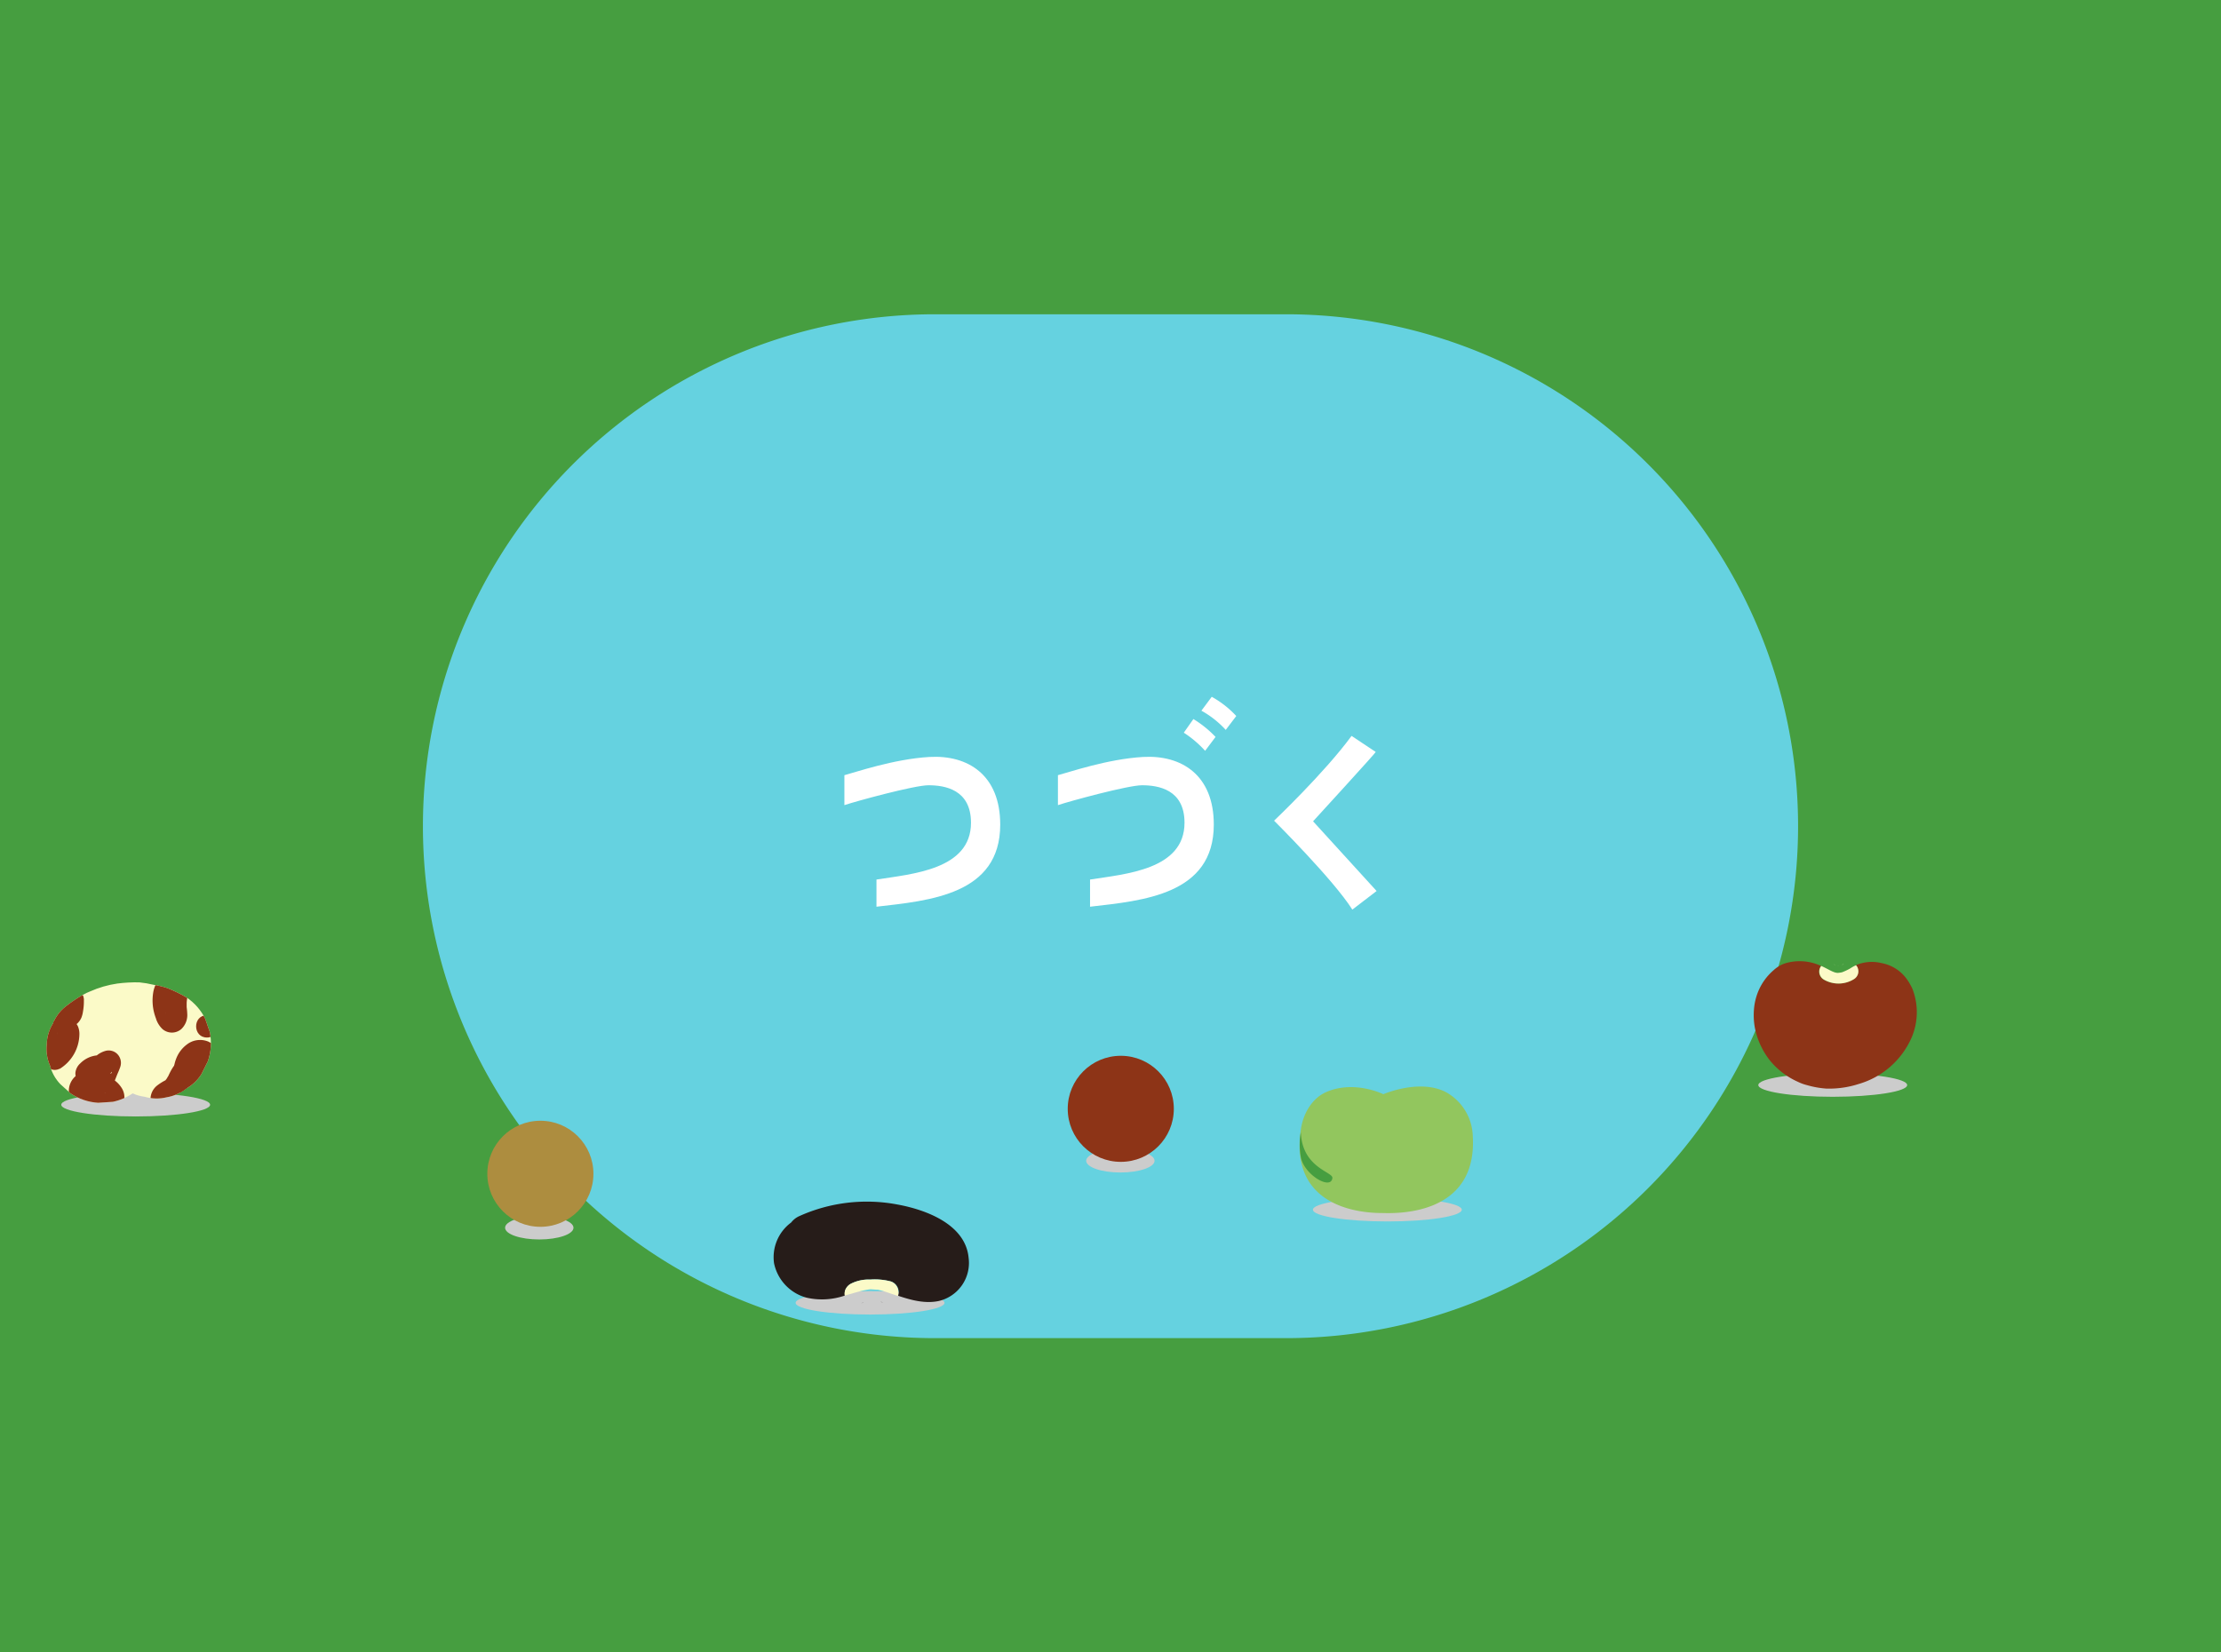 <svg xmlns="http://www.w3.org/2000/svg" xmlns:xlink="http://www.w3.org/1999/xlink" viewBox="0 0 430 320"><rect x="0" y="0" width="430" height="320" fill="#333333" stroke="none"/><defs><style>.cls-1{fill:none;}.cls-2{isolation:isolate;}.cls-3{clip-path:url(#clip-path);}.cls-4{fill:#65d2e0;}.cls-5{fill:#469e40;}.cls-6{fill:#ccc;mix-blend-mode:multiply;}.cls-7{fill:#8d3417;}.cls-8{fill:#ad8d3f;}.cls-9{fill:#fbfac8;}.cls-10{clip-path:url(#clip-path-2);}.cls-11{fill:#261c19;}.cls-12{fill:#92c65e;}.cls-13{fill:#fff;}</style><clipPath id="clip-path"><rect class="cls-1" width="430" height="320"/></clipPath><clipPath id="clip-path-2"><path class="cls-1" d="M22.71,190.47A20,20,0,0,0,17.43,192a10.09,10.09,0,0,0-1.37.65,27.59,27.59,0,0,0-3.39,2.29,8,8,0,0,0-2.43,3.28,8,8,0,0,0-1.19,4,8.11,8.11,0,0,0,.64,4.17,8.09,8.09,0,0,0,2,3.57l2,1.8A10.66,10.66,0,0,0,19,213.56l2.85-.19a10.63,10.63,0,0,0,3.83-1.63,8,8,0,0,0,2.35.66,8.09,8.09,0,0,0,4.26.09A8,8,0,0,0,36,210.83,8,8,0,0,0,39,208c.42-.82.83-1.65,1.24-2.47a10.68,10.68,0,0,0,.38-5.66l-.9-2.61a10.67,10.67,0,0,0-3.56-4.07,27.12,27.12,0,0,0-3.71-1.82,16.74,16.74,0,0,0-2.71-.66,19.89,19.89,0,0,0-2.76-.47A28.34,28.34,0,0,0,22.71,190.47Z"/></clipPath></defs><g class="cls-2"><g id="レイヤー_3" data-name="レイヤー 3"><g class="cls-3"><rect class="cls-4" x="-82.64" y="-260.94" width="595.28" height="841.89" transform="translate(55 375) rotate(-90)"/><path class="cls-5" d="M-205.94-137.64V457.64H635.94V-137.64ZM348.12,160A99.14,99.14,0,0,1,249,259.14H181A99.14,99.14,0,0,1,81.88,160h0A99.14,99.14,0,0,1,181,60.86h68A99.14,99.14,0,0,1,348.12,160Z"/><ellipse class="cls-6" cx="168.45" cy="252.3" rx="14.41" ry="2.27"/><ellipse class="cls-6" cx="26.27" cy="213.94" rx="14.41" ry="2.27"/><ellipse class="cls-6" cx="268.6" cy="234.27" rx="14.41" ry="2.27"/><ellipse class="cls-6" cx="354.83" cy="210.13" rx="14.41" ry="2.27"/><ellipse class="cls-6" cx="104.41" cy="237.76" rx="6.62" ry="2.27"/><ellipse class="cls-6" cx="216.91" cy="224.79" rx="6.62" ry="2.27"/><circle class="cls-7" cx="216.99" cy="214.73" r="10.27"/><circle class="cls-8" cx="104.62" cy="227.31" r="10.27"/><path class="cls-7" d="M364.29,186.51a7.87,7.87,0,0,0-5,.41l.2.25a1.85,1.85,0,0,1,.21,1.34,1.8,1.8,0,0,1-.78,1.09,5.67,5.67,0,0,1-5.83.12,1.8,1.8,0,0,1-.71-2.39,1.27,1.27,0,0,1,.18-.27,9.75,9.75,0,0,0-7-.49,6.15,6.15,0,0,0-2.16,1.3,10.9,10.9,0,0,0-3.05,4.26,11.52,11.52,0,0,0-.77,3.34,13.61,13.61,0,0,0,.16,3.49,14.94,14.94,0,0,0,2.82,6.27,14.69,14.69,0,0,0,5.46,4.24,8.81,8.81,0,0,0,1.82.67,17.85,17.85,0,0,0,3.7.67,18.61,18.61,0,0,0,6.35-.9A16.07,16.07,0,0,0,370.07,201a12.47,12.47,0,0,0,.18-9.52,11,11,0,0,0-1.34-2.21A7.75,7.75,0,0,0,364.29,186.51Z"/><path class="cls-9" d="M356,187a1,1,0,0,1-.24,0,1.76,1.76,0,0,1-.23,0Z"/><path class="cls-9" d="M357,186.69l-.16.05c-.09,0-.17.1-.25.14Z"/><path class="cls-9" d="M356.61,186.88l-.3,0-.15,0Z"/><path class="cls-9" d="M355.4,186.9l-.2-.1-.24-.07Z"/><path class="cls-9" d="M353.14,189.72a5.67,5.67,0,0,0,5.83-.12,1.8,1.8,0,0,0,.78-1.09,1.85,1.85,0,0,0-.21-1.34l-.2-.25-.28.13a9.34,9.34,0,0,0-.91.53,11.15,11.15,0,0,1-1.53.71c-.23.05-.46.08-.69.11-.87.07-1.87-.69-3.32-1.34a1.27,1.27,0,0,0-.18.27A1.8,1.8,0,0,0,353.14,189.72Z"/><g class="cls-10"><path class="cls-9" d="M22.71,190.47A20,20,0,0,0,17.43,192a10.09,10.09,0,0,0-1.37.65,27.59,27.59,0,0,0-3.39,2.29,8,8,0,0,0-2.43,3.28,8,8,0,0,0-1.19,4,8.11,8.11,0,0,0,.64,4.17,8.09,8.09,0,0,0,2,3.57l2,1.8A10.66,10.66,0,0,0,19,213.56l2.85-.19a10.63,10.63,0,0,0,3.83-1.63,8,8,0,0,0,2.35.66,8.09,8.09,0,0,0,4.26.09A8,8,0,0,0,36,210.83,8,8,0,0,0,39,208c.42-.82.83-1.65,1.24-2.47a10.68,10.68,0,0,0,.38-5.66l-.9-2.61a10.67,10.67,0,0,0-3.56-4.07,27.12,27.12,0,0,0-3.71-1.82,16.74,16.74,0,0,0-2.71-.66,19.89,19.89,0,0,0-2.76-.47A28.34,28.34,0,0,0,22.71,190.47Z"/><path class="cls-7" d="M11.54,207a8,8,0,0,0,3.83-6.64,3.76,3.76,0,0,0-.29-1.62,2.8,2.8,0,0,0-1.53-1.4,3.26,3.26,0,0,0-3.17.56,8,8,0,0,0-1.52,1.6,9.06,9.06,0,0,0-1,1.49,6.79,6.79,0,0,0-.84,2.74,3,3,0,0,0,1.87,3.17,2.18,2.18,0,0,0,2.76-1.33,2.2,2.2,0,0,0-1.33-2.75l-.07,0,.5.26-.12-.08.42.37a.52.52,0,0,1-.1-.11l.31.46a.72.72,0,0,1-.09-.2l.18.53a1.59,1.59,0,0,1-.06-.3l0,.58a3.47,3.47,0,0,1,.07-.79l-.12.57a5.16,5.16,0,0,1,.41-1.16l-.25.5a9.54,9.54,0,0,1,1.3-1.9l-.36.41a5,5,0,0,1,.85-.8l-.46.3a2.3,2.3,0,0,1,.32-.15l-.53.18.24,0-.58,0h.23l-.57-.11a.63.63,0,0,1,.22.07l-.5-.26.12.08-.41-.36.1.1-.31-.46a.5.5,0,0,1,.08.14L11,200.1a1.28,1.28,0,0,1,.06.34l0-.58a5.24,5.24,0,0,1-.11,1.31l.11-.56a5.9,5.9,0,0,1-.49,1.41l.25-.5a5.88,5.88,0,0,1-.89,1.32l.37-.42a6.26,6.26,0,0,1-1.06.93l.46-.31-.08.05a2.33,2.33,0,0,0-1.07,1.22,2.15,2.15,0,0,0,1.32,2.75,2.09,2.09,0,0,0,1.68-.1Z"/><path class="cls-7" d="M39.2,210.46c-.27-.6-.63-1.14-.92-1.73-.07-.14-.13-.28-.19-.43-.18-.37.14.52,0,0a5.32,5.32,0,0,1-.14-.89l0,.58a5.91,5.91,0,0,1,.09-1.19l-.11.57a5.76,5.76,0,0,1,.28-.92c.1-.21.06-.15-.1.18l.12-.21a3.51,3.51,0,0,1,.27-.4l.15-.19c-.23.26-.27.31-.11.15a2.76,2.76,0,0,0,.37-.31c-.29.19-.34.23-.14.12l.22-.1c-.34.1-.41.13-.19.08l.22,0-.57,0a2.19,2.19,0,0,1,.57,0l-.57-.12a1.51,1.51,0,0,1,.32.11l-.3-.15c.14.1.13.09,0,0s-.16-.15,0,0l-.17-.26c0,.11.16.22.15.33,0-.13-.14-.47-.06-.11a2.84,2.84,0,0,1,.06.31,5.18,5.18,0,0,1,.09.78l0-.57a8.15,8.15,0,0,1-.15,2l.11-.57a6.72,6.72,0,0,1-.44,1.38c0,.08-.22.42,0,.11l-.06.1c-.06.12-.14.23-.2.34l-.07.09a1.44,1.44,0,0,1,.92-.58l.58,0H39l.57.12q.93.79.57.36c.2.3.23.35.12.16a2.83,2.83,0,0,0-.2-.43c.11.34.13.4.07.18l-.06-.23a3.78,3.78,0,0,1-.06-.47l0,.57a3.8,3.8,0,0,1,.06-.95l-.12.57.09-.35c.15-.48.28-.07-.36.43l-1.57.53h.07L37.19,209l.05,0-.94-1.94v.06a2.35,2.35,0,0,0,.53,1.57,2.16,2.16,0,0,0,3.05.2,2.09,2.09,0,0,0,.73-1.48,2.26,2.26,0,0,0-3.24-2.18,2.9,2.9,0,0,0-1.42,2,6,6,0,0,0,.37,3.9,3.32,3.32,0,0,0,1.77,1.82,2.72,2.72,0,0,0,3-1,8.79,8.79,0,0,0,1.36-3c.6-2.5.56-6-2.15-7.25a4.17,4.17,0,0,0-4.13.58,6.15,6.15,0,0,0-2.08,2.79,6.75,6.75,0,0,0-.31,3.85,17.93,17.93,0,0,0,1.5,3.38,2.16,2.16,0,0,0,2.89,1,2.22,2.22,0,0,0,1-2.9Z"/><path class="cls-7" d="M40.06,200.92c2.78,0,2.79-4.32,0-4.32s-2.78,4.32,0,4.32Z"/><path class="cls-7" d="M32.17,190.85c.09.21.08.17,0-.15l.06.27c0,.13,0,.28.06.41,0-.35,0-.41,0-.17a2.53,2.53,0,0,1,0,.28c0,.14,0,.28,0,.42-.08.71-.25,1.41-.3,2.13a9.28,9.28,0,0,0,.05,1.49c0,.15,0,.3.05.45s0,.2,0,.3,0,.2,0-.13c.05,0,0,.39,0,.44,0,.24,0,.2,0-.13-.06.15,0,.13.05-.05s.11-.2,0-.06a1.5,1.5,0,0,1,.52-.45,1.61,1.61,0,0,1,1.58.08c.26.24.33.3.22.18s-.06,0,.14.22c0-.06-.07-.13-.11-.2s-.11-.25-.17-.38-.07-.18-.1-.26-.07-.18,0,.13c0-.13-.08-.28-.11-.4a6.56,6.56,0,0,1-.2-1c0-.07-.07-.68-.05-.3s0-.24,0-.31a3.25,3.25,0,0,1,0-.44,2.54,2.54,0,0,1,0-.29c-.08.32-.09.37,0,.13l.12-.4.09-.22c.1-.21.07-.15-.09.17a3.21,3.21,0,0,0,.19-.31l.15-.19c.14-.18.1-.13-.13.14a1.27,1.27,0,0,0,.27-.25c.17-.13.12-.1-.17.1l.21-.12a2.16,2.16,0,1,0-1.93-3.87,5.76,5.76,0,0,0-2.84,3.74,9.53,9.53,0,0,0,.44,5.31,4.78,4.78,0,0,0,1.27,2.11,2.78,2.78,0,0,0,3.68,0,3.73,3.73,0,0,0,1.14-2.77,14.56,14.56,0,0,0-.12-1.47c0-.1,0-.2,0-.3s0-.32,0,0,0,0,0,0,0-.26,0-.39c0-.81.25-1.6.32-2.41a6.22,6.22,0,0,0-.49-3.07,2.16,2.16,0,1,0-3.87,1.93Z"/><path class="cls-7" d="M17.28,211l-.09,0,.57.12a1.9,1.9,0,0,1-.42-.15l.5.25a1.94,1.94,0,0,1-.44-.31l.41.37a2.79,2.79,0,0,1-.35-.42l.31.46a2.3,2.3,0,0,1-.24-.5l.18.53a2.05,2.05,0,0,1-.1-.56l0,.58a2.38,2.38,0,0,1,0-.46l-.11.57a1.87,1.87,0,0,1,.07-.22l-.25.5a1.91,1.91,0,0,1,.24-.34l-.37.42a2.08,2.08,0,0,1,.32-.27l-.46.31a2.58,2.58,0,0,1,.44-.22l-.53.19a3.27,3.27,0,0,1,.69-.15l-.58,0a3.91,3.91,0,0,1,.9.07l-.57-.12a6.62,6.62,0,0,1,1.31.48l-.5-.25A8.43,8.43,0,0,1,20,212.94l-.41-.37a2.49,2.49,0,0,1,.4.46l-.3-.46a2.22,2.22,0,0,1,.18.38l-.18-.53a1.77,1.77,0,0,1,.08.4l0-.58a1.63,1.63,0,0,1,0,.31l.12-.57a1.86,1.86,0,0,1-.1.25l.26-.5-.14.21.36-.42a1,1,0,0,1-.24.22l.46-.3a2.77,2.77,0,0,1-.46.22l.53-.18a2.53,2.53,0,0,1-.6.11l.58,0a3.07,3.07,0,0,1-.74,0l.57.11a2.35,2.35,0,0,1-.51-.17l.5.26a2,2,0,0,1-.41-.28l.41.37a2.37,2.37,0,0,1-.25-.29l.31.46a1.29,1.29,0,0,1-.17-.33l.18.53a1.53,1.53,0,0,1-.07-.36,2.17,2.17,0,0,0-.9-1.36,2.24,2.24,0,0,0-1.65-.33,2.2,2.2,0,0,0-1.35.91l-.26.5a2.2,2.2,0,0,0-.07,1.14,3.52,3.52,0,0,0,1.71,2.56,4.84,4.84,0,0,0,3.25.57,3.8,3.8,0,0,0,2.49-1.57,3.4,3.4,0,0,0,0-3.58,5.42,5.42,0,0,0-2-1.9,11,11,0,0,0-2.37-1.13,5.51,5.51,0,0,0-2.82-.13,3.73,3.73,0,0,0-2.46,5.7,4.54,4.54,0,0,0,1.28,1.41,4.23,4.23,0,0,0,1.81.67,2.15,2.15,0,0,0,1.57-.53,2.17,2.17,0,0,0,.73-1.48,2.15,2.15,0,0,0-.53-1.57,2.49,2.49,0,0,0-1.48-.73Z"/><path class="cls-7" d="M21.64,207.75l.12-.15-.37.41a3.17,3.17,0,0,1,.34-.3l-.45.31a1.8,1.8,0,0,1,.46-.23l-.53.18a.94.94,0,0,1,.24-.06l-.58,0h.05l-.56-.11h.05l-.5-.25.05,0-.42-.37,0,0-.31-.46,0,0-.18-.53v.05l0-.58v.11l.11-.57a5.82,5.82,0,0,1-.3.79l-.34.82c-.22.56-.43,1.12-.67,1.67l.25-.5,0,.05.37-.42,0,0,.46-.31-.06,0,1.11-.22h-.12l.57.12a13.5,13.5,0,0,1-2.56-1l.5.25a1.64,1.64,0,0,1-.29-.16l.41.37a.24.24,0,0,1-.06-.08l.3.46v-.05l.18.53v-.07l-.07,1.15a.28.28,0,0,1,0-.13l-.25.5.13-.16-.37.42a3.1,3.1,0,0,1,.61-.53l-.46.31a3.2,3.2,0,0,1,.78-.4l-.53.19a3.76,3.76,0,0,1,.72-.17,2.17,2.17,0,0,0,1.36-.9,2.15,2.15,0,0,0-.58-3,2.42,2.42,0,0,0-1.64-.33,5.26,5.26,0,0,0-3.06,1.52,2.85,2.85,0,0,0-.95,1.82,2.46,2.46,0,0,0,1.1,2.18,14.13,14.13,0,0,0,1.76.83,14.25,14.25,0,0,0,1.38.5,4.53,4.53,0,0,0,.8.16,2.31,2.31,0,0,0,1.65-.56,3.57,3.57,0,0,0,.86-1.4l.58-1.46a14.33,14.33,0,0,0,.55-1.36,2.45,2.45,0,0,0-.67-2.61,2.36,2.36,0,0,0-2.25-.49,4.69,4.69,0,0,0-1.45.72,4.23,4.23,0,0,0-.83.86,2.29,2.29,0,0,0-.33,1.65,2.17,2.17,0,0,0,3.91.78Z"/><path class="cls-7" d="M8.38,195.83a5,5,0,0,0,.62,1,3.1,3.1,0,0,0,.44.51,5.58,5.58,0,0,0,2,1.27,6.08,6.08,0,0,0,1.18.26,3.3,3.3,0,0,0,1.75-.27,3.25,3.25,0,0,0,.55-.36l.11-.1a3.4,3.4,0,0,0,.74-1.09,5.24,5.24,0,0,0,.3-1.18,11,11,0,0,0,.17-2.07,2.13,2.13,0,0,0-.22-1.11,1.62,1.62,0,0,0-.52-.64,2.18,2.18,0,0,0-1.85-.51,8.84,8.84,0,0,0-2.63.91,9.42,9.42,0,0,0-.89.47,6.67,6.67,0,0,0-.61.43,3.64,3.64,0,0,0-.5.54,2.65,2.65,0,0,0-.46.86,2.14,2.14,0,0,0,1.32,2.75,2.18,2.18,0,0,0,1.68-.1,2.27,2.27,0,0,0,1.08-1.22.39.39,0,0,1,.06-.15l-.26.5a1.91,1.91,0,0,1,.15-.21l-.36.41a2.26,2.26,0,0,1,.28-.25l-.46.31a7.18,7.18,0,0,1,.95-.5,8.87,8.87,0,0,1,1.1-.47l-.53.18a6,6,0,0,1,.95-.23l-2.59-2.26a10.85,10.85,0,0,1-.2,2.2l.12-.57a1.94,1.94,0,0,1-.16.48l.25-.5a1,1,0,0,1-.11.17l.37-.42a.93.93,0,0,1-.15.13l.46-.31-.15.07.53-.18-.18,0,.58,0a2.14,2.14,0,0,1-.62,0l.57.12a3,3,0,0,1-.77-.28l.5.25a3.13,3.13,0,0,1-.68-.46l.42.37a3.41,3.41,0,0,1-.5-.58l.3.46a3.35,3.35,0,0,1-.28-.53A2.16,2.16,0,0,0,11,192.82a2.2,2.2,0,0,0-1.67.11,2.16,2.16,0,0,0-1.08,1.22l-.12.57a2.14,2.14,0,0,0,.23,1.11Z"/><path class="cls-7" d="M36.85,210.63c-.14.2-.28.41-.43.61s-.17.24-.26.35l-.12.15c-.19.22.05-.09.12-.14-.2.15-.35.36-.54.51l-.15.11c-.16.15.22-.13.21-.13s-.25.14-.38.2l-.17.08c.25-.19.36-.1.14-.05l-.4.09c-.13,0-.28,0-.41.05s.47,0,.23,0h-.28a7.56,7.56,0,0,1-.83,0c-.11,0-.42-.1-.49-.06s.43.13.23,0a1.34,1.34,0,0,0-.26-.09c-.21-.06.17.08.19.1a.71.71,0,0,0-.14-.1c-.2-.1.23.16.2.18s-.11-.12-.12-.13.16.24.15.23-.1-.27,0,.06,0,.12,0,.05,0,.53,0,.25c0,0-.16.55,0,.27,0-.06-.25.49-.14.29l.08-.11s-.37.34-.21.25a2,2,0,0,0,.22-.19c.17-.15-.28.22-.25.17s.14-.08.17-.1a14.87,14.87,0,0,0,1.52-1A5.2,5.2,0,0,0,36,211.06c.23-.4.42-.82.62-1.24l.19-.39c.09-.21-.12.26-.12.23a.63.63,0,0,1,.12-.21,3.13,3.13,0,0,1,.22-.36c.06-.1.38-.5.14-.22s.08-.05.16-.12.24-.17,0,0,0,0,.08,0a2.16,2.16,0,0,0-1.92-3.87c-1.61.73-2.38,2.33-3.07,3.85.27-.59,0-.09-.05,0a4.21,4.21,0,0,1-.28.41c0,.06-.18.24,0,0s0-.05,0,0l-.18.15c-.15.14.49-.3.17-.11a10.07,10.07,0,0,0-1.71,1.08,3.38,3.38,0,0,0-1.23,2.55,3.77,3.77,0,0,0,1.59,3,5.31,5.31,0,0,0,2.82.86,8.51,8.51,0,0,0,2.57-.17,7.68,7.68,0,0,0,4.36-3.52,2.16,2.16,0,1,0-3.58-2.42Z"/></g><path class="cls-11" d="M163.57,250.89a2.32,2.32,0,0,1,.06-1,2.39,2.39,0,0,1,1.07-1.27,7.55,7.55,0,0,1,3.8-.83,12.14,12.14,0,0,1,4,.37,2.19,2.19,0,0,1,1.4,2.71l0,.07c2.55.85,5.21,1.57,7.88,1a7.57,7.57,0,0,0,5.75-8.35c-.59-6.48-8.23-9.31-13.73-10.32a31.81,31.81,0,0,0-19.12,2.27,4.08,4.08,0,0,0-1.5,1.2,8.35,8.35,0,0,0-3.32,7.89,8.73,8.73,0,0,0,6.33,6.68A13.51,13.51,0,0,0,163.57,250.89Z"/><path class="cls-11" d="M167.46,252.17l.39,0,.17,0Z"/><path class="cls-11" d="M170.45,252.11l.29.07.28,0Z"/><path class="cls-11" d="M166.71,252.39l.32-.09.2-.1Z"/><path class="cls-9" d="M172.48,248.17a12.14,12.14,0,0,0-4-.37,7.55,7.55,0,0,0-3.8.83,2.39,2.39,0,0,0-1.07,1.27,2.32,2.32,0,0,0-.06,1l1.67-.48c.68-.2,1.37-.39,2.07-.54.38-.08.77-.15,1.16-.2-.21,0-.79,0,.16,0,.25,0,1.39.12,1.3.07a17.47,17.47,0,0,1,2.14.62l1.78.6,0-.07A2.19,2.19,0,0,0,172.48,248.17Z"/><path class="cls-12" d="M285.14,220a10.08,10.08,0,0,0-5.12-8.46c-5.11-2.73-12.2.36-12.2.36s-5.57-2.77-11-.44c-2.7,1.16-4.43,4-4.92,7-2.22,13.67,8.66,16.43,15.62,16.45C269.2,234.92,286.1,236,285.14,220Z"/><path class="cls-5" d="M251.85,219.28c.26,6.89,6.22,7.64,6.11,8.84-.22,2.38-5.26-.45-6.07-3.85A13.58,13.58,0,0,1,251.85,219.28Z"/><path class="cls-13" d="M193.65,159.69c0-9.6-6.22-13.52-13.7-13.1-6.93.4-14.41,3-16.47,3.53v5.8c2.18-.74,13.55-3.85,16.27-3.85,3.14,0,8.24.8,8.24,7.26,0,9.12-11.5,9.92-18.3,11v5.26C180,174.41,193.65,173.25,193.65,159.69Z"/><path class="cls-13" d="M235,159.69c0-9.6-6.23-13.52-13.7-13.1-6.93.4-14.41,3-16.48,3.53v5.8c2.19-.74,13.56-3.85,16.28-3.85,3.14,0,8.23.8,8.23,7.26,0,9.12-11.49,9.92-18.29,11v5.26C221.32,174.41,235,173.25,235,159.69Z"/><path class="cls-13" d="M233.32,145.4a20.75,20.75,0,0,0-4.13-3.51l1.86-2.64a20.93,20.93,0,0,1,4.29,3.46Z"/><path class="cls-13" d="M237.31,141.35a18.48,18.48,0,0,0-4.71-3.72l2-2.69a19,19,0,0,1,4.75,3.72Z"/><path class="cls-13" d="M254.22,159.05l12.3,13.5-4.7,3.6c-3.62-5.75-15.15-17.22-15.15-17.22s9.76-9.26,15-16.42l4.68,3.11C266.44,145.7,254.22,159.05,254.22,159.05Z"/></g></g></g></svg>